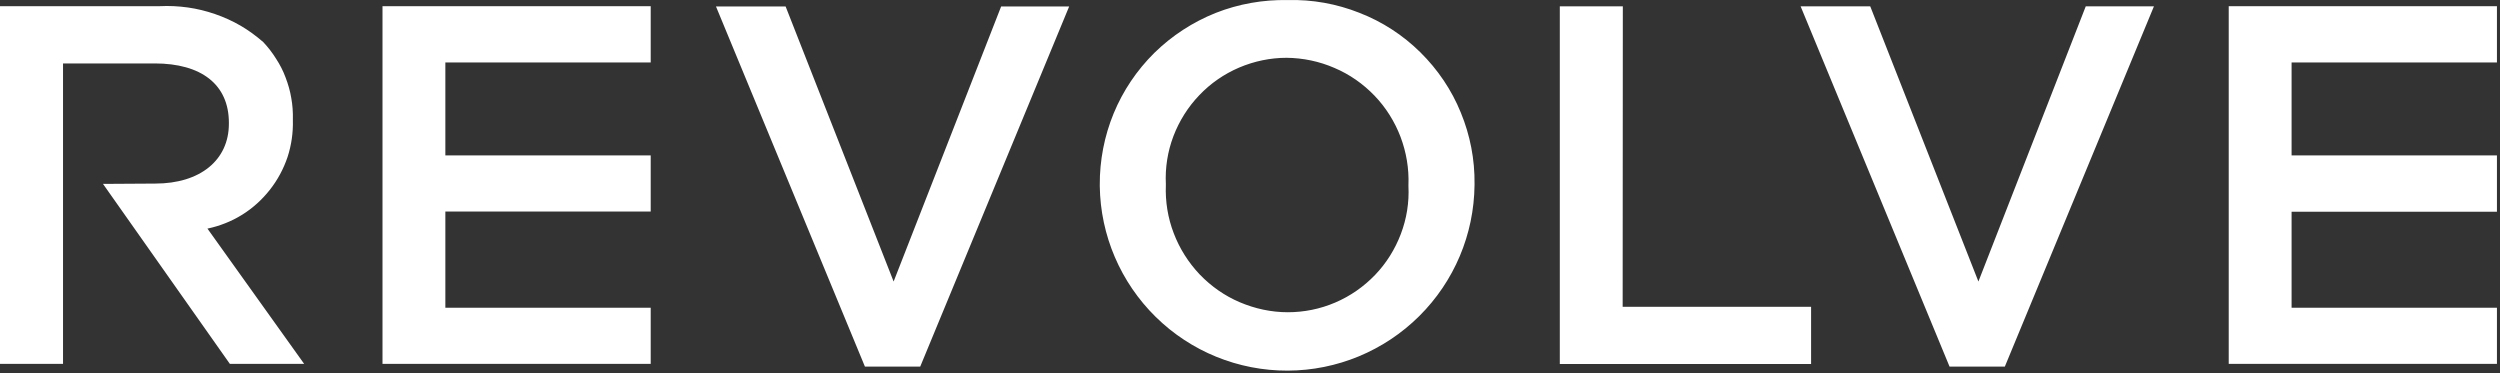 <svg xmlns="http://www.w3.org/2000/svg" fill="none" viewBox="0 0 268 40" height="40" width="268">
<rect x="0" y="0" width="268" height="40" fill="#333333" stroke="none"/>
<path fill="white" d="M41.004 39.007H69.756V32.989H47.742V22.679H69.756V16.662H47.742V6.696H69.756V0.662H41.004V39.007ZM267.672 6.696V0.662H238.919V39.007H267.672V32.989H245.658V22.696H267.672V16.662H245.658V6.696H267.672ZM31.396 12.886V12.783C31.413 12.024 31.362 11.265 31.224 10.507C31.102 9.765 30.895 9.041 30.619 8.317C30.36 7.61 30.014 6.938 29.599 6.3C29.202 5.662 28.735 5.058 28.217 4.507C27.457 3.852 26.645 3.248 25.78 2.748C24.917 2.248 24.001 1.834 23.05 1.507C22.1 1.179 21.115 0.938 20.13 0.8C19.128 0.662 18.126 0.61 17.124 0.662H0V39.007H6.756V6.8H16.588C21.564 6.8 24.536 9.041 24.536 13.162V13.265C24.536 17.162 21.461 19.679 16.64 19.679L11.041 19.714L24.64 39.007H32.606L22.238 24.507C23.552 24.231 24.813 23.731 25.953 23.024C27.094 22.317 28.096 21.403 28.925 20.352C29.755 19.3 30.394 18.11 30.826 16.834C31.241 15.558 31.431 14.231 31.396 12.886ZM138.043 0.007C135.4 -0.045 132.773 0.42 130.32 1.386C127.866 2.369 125.637 3.817 123.753 5.662C121.87 7.524 120.384 9.731 119.382 12.162C118.38 14.593 117.879 17.214 117.896 19.834V19.955C117.965 25.231 120.125 30.265 123.892 33.972C127.659 37.679 132.739 39.748 138.043 39.731C143.331 39.714 148.394 37.61 152.143 33.886C155.893 30.162 158.018 25.127 158.07 19.834V19.731C158.104 17.11 157.603 14.507 156.601 12.076C155.616 9.645 154.13 7.455 152.264 5.61C150.398 3.765 148.169 2.317 145.715 1.369C143.279 0.403 140.67 -0.062 138.043 0.007ZM150.985 19.955C151.072 21.696 150.795 23.438 150.173 25.076C149.551 26.714 148.618 28.214 147.409 29.472C146.199 30.731 144.748 31.748 143.123 32.438C141.516 33.127 139.789 33.472 138.043 33.472C136.281 33.472 134.536 33.093 132.911 32.403C131.287 31.714 129.836 30.696 128.609 29.421C127.399 28.145 126.449 26.645 125.827 25.007C125.188 23.352 124.911 21.593 124.98 19.834V19.731C124.894 17.989 125.17 16.231 125.792 14.593C126.414 12.972 127.348 11.472 128.557 10.214C129.767 8.938 131.218 7.938 132.825 7.248C134.449 6.558 136.177 6.196 137.922 6.196C139.685 6.214 141.43 6.576 143.054 7.283C144.679 7.972 146.13 8.989 147.357 10.265C148.566 11.524 149.517 13.041 150.139 14.679C150.761 16.334 151.055 18.076 150.985 19.834V19.955ZM173.967 0.679H167.211V39.024H194.149V32.886H173.949L173.967 0.679ZM212.085 30.179L200.49 0.679H193.026L208.992 39.3H214.918L230.902 0.679H223.593L212.085 30.179ZM95.796 30.179L84.219 0.696H76.754L92.72 39.3H98.647L114.613 0.696H107.321L95.796 30.179Z"></path>
</svg>
